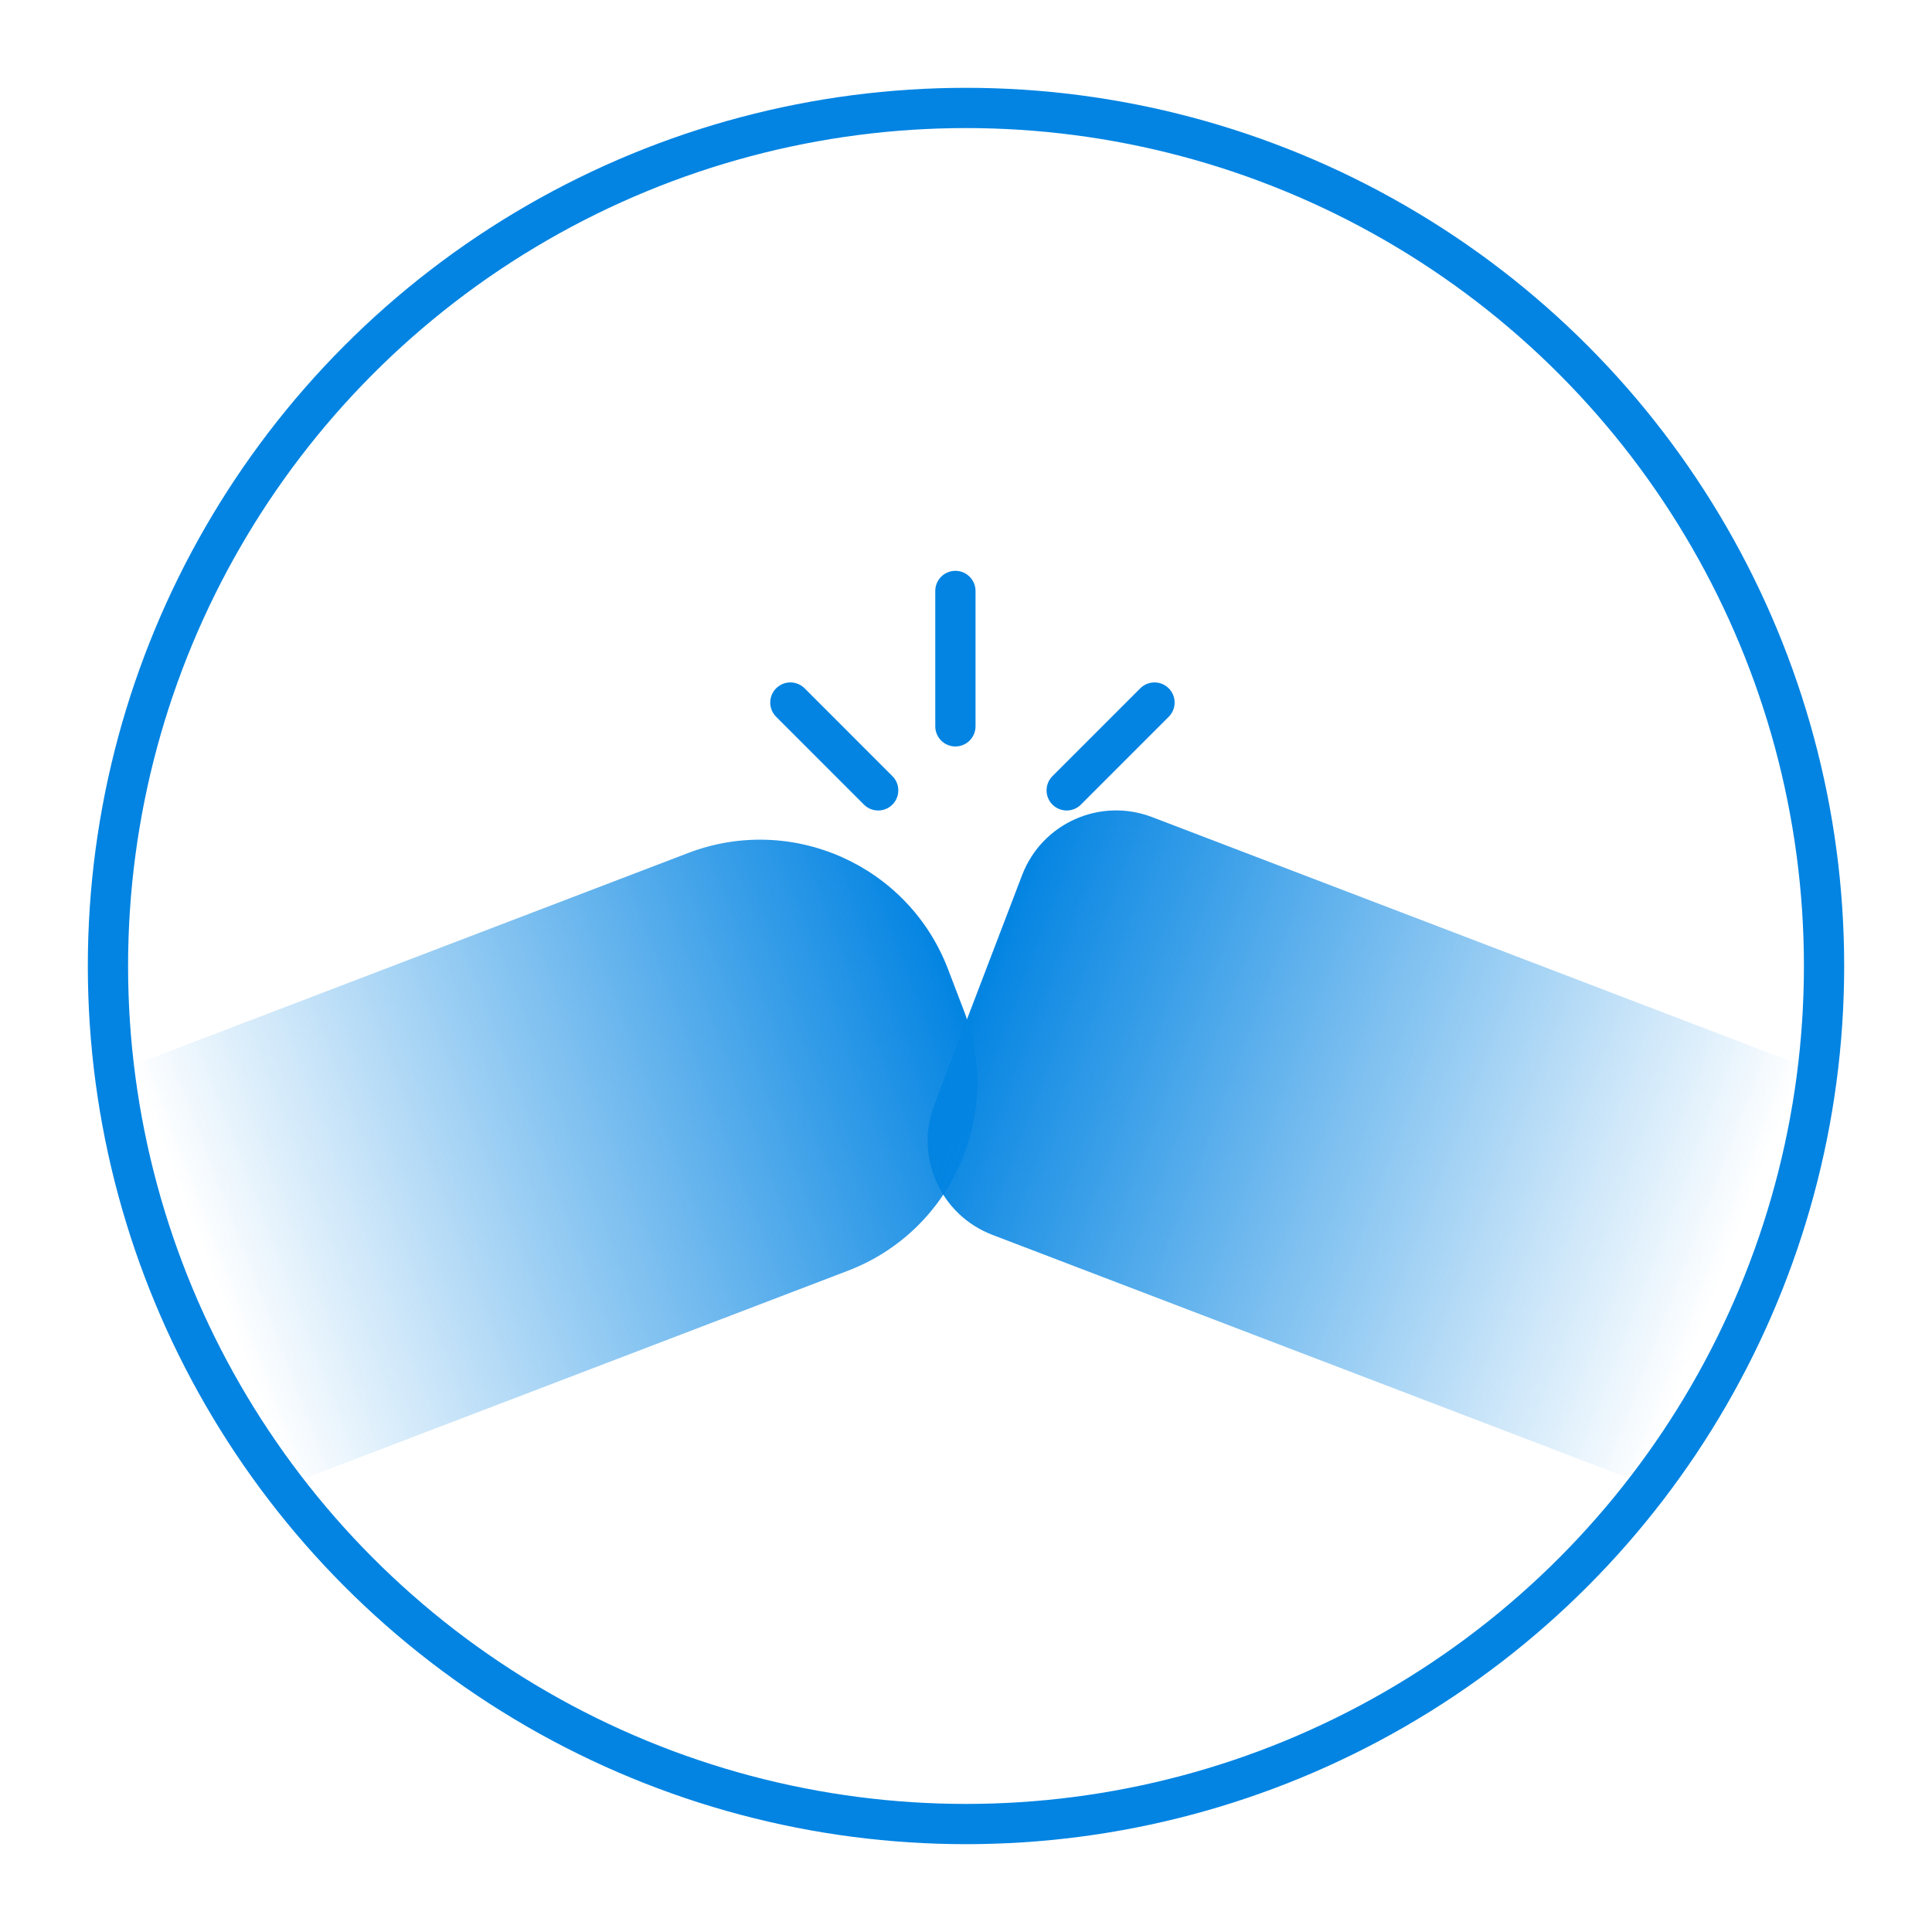 <svg width="96" height="96" viewBox="0 0 96 96" fill="none" xmlns="http://www.w3.org/2000/svg">
<path d="M6.545 52.955L34.194 42.385C39.353 40.413 45.134 42.996 47.106 48.155L47.9 50.232C49.872 55.39 47.289 61.171 42.13 63.143L14.481 73.713L6.545 52.955Z" fill="url(#paint0_linear_285_2762)"/>
<path d="M89.563 52.955L57.244 40.6C54.664 39.614 51.774 40.905 50.788 43.485L46.423 54.902C45.437 57.481 46.729 60.372 49.308 61.358L81.627 73.713L89.563 52.955Z" fill="url(#paint1_linear_285_2762)"/>
<path d="M39.273 34.909L43.636 39.273" stroke="#0384E2" stroke-width="2" stroke-linecap="round"/>
<path d="M57.366 34.909L53.003 39.273" stroke="#0384E2" stroke-width="2" stroke-linecap="round"/>
<line x1="47.473" y1="29.364" x2="47.473" y2="36.091" stroke="#0384E2" stroke-width="2" stroke-linecap="round"/>
<circle cx="48" cy="48" r="42.636" stroke="#0384E2" stroke-width="2"/>
<defs>
<linearGradient id="paint0_linear_285_2762" x1="47.503" y1="49.193" x2="10.513" y2="63.334" gradientUnits="userSpaceOnUse">
<stop stop-color="#0384E2"/>
<stop offset="1" stop-color="#0384E2" stop-opacity="0"/>
</linearGradient>
<linearGradient id="paint1_linear_285_2762" x1="48.605" y1="49.193" x2="85.595" y2="63.334" gradientUnits="userSpaceOnUse">
<stop stop-color="#0384E2"/>
<stop offset="1" stop-color="#0384E2" stop-opacity="0"/>
</linearGradient>
</defs>
</svg>
